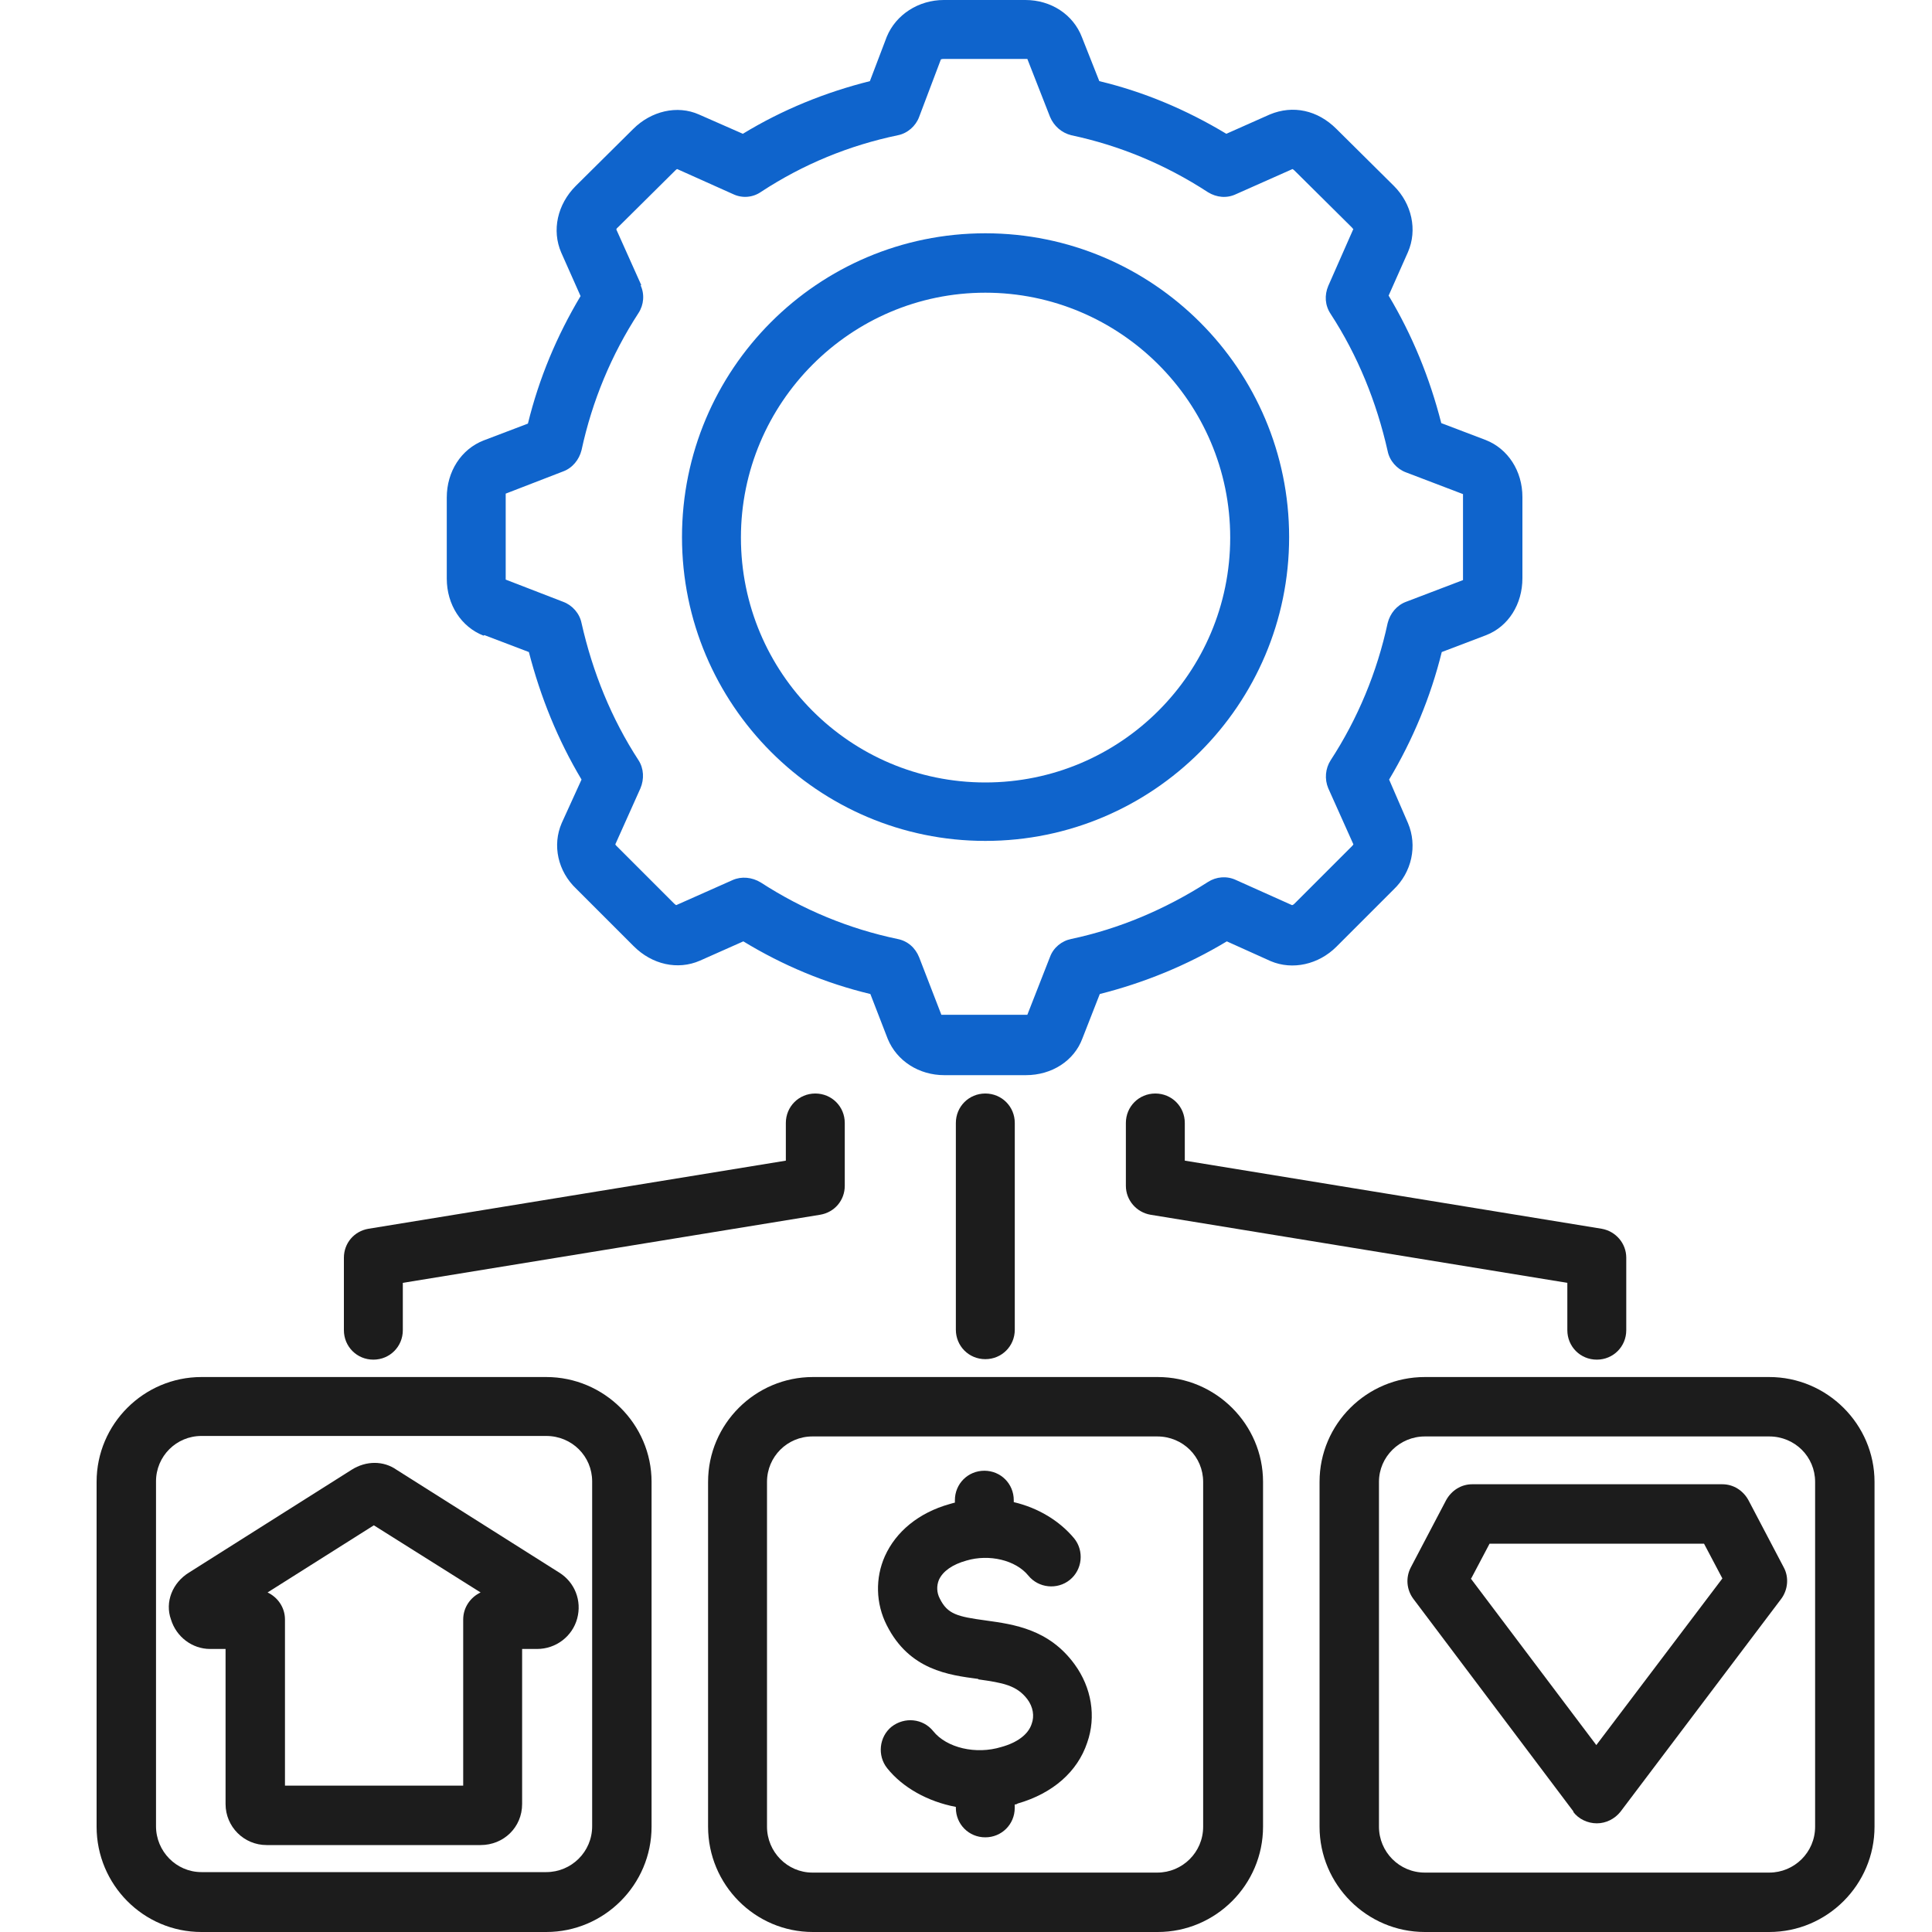 <svg width="40" height="40" viewBox="0 0 40 40" fill="none" xmlns="http://www.w3.org/2000/svg">
<path d="M20.4 17.41C23.87 17.41 26.69 14.59 26.69 11.12C26.69 7.65 23.87 4.83 20.4 4.83C16.93 4.83 14.12 7.65 14.12 11.12C14.12 14.59 16.94 17.41 20.4 17.41ZM15.34 11.13C15.34 8.34 17.61 6.06 20.4 6.06C23.19 6.06 25.47 8.33 25.47 11.13C25.47 13.93 23.2 16.2 20.4 16.2C17.6 16.2 15.34 13.93 15.34 11.13Z" fill="#0F64CC"/>
<path d="M10.03 13.15L10.95 13.5C11.19 14.43 11.55 15.32 12.04 16.14L11.63 17.04C11.43 17.5 11.55 18.04 11.93 18.4L13.12 19.59C13.5 19.97 14.03 20.09 14.49 19.89L15.39 19.49C16.21 19.99 17.1 20.36 18.02 20.58L18.38 21.51C18.57 21.97 19.03 22.26 19.55 22.26H21.24C21.78 22.26 22.24 21.96 22.41 21.5L22.77 20.58C23.68 20.35 24.57 19.99 25.4 19.49L26.31 19.9C26.76 20.09 27.3 19.97 27.67 19.6L28.85 18.42C29.23 18.06 29.35 17.51 29.15 17.04L28.76 16.14C29.25 15.32 29.62 14.43 29.85 13.5L30.77 13.15C31.23 12.97 31.52 12.51 31.52 11.97V10.29C31.52 9.75 31.22 9.29 30.76 9.11L29.84 8.76C29.6 7.82 29.24 6.94 28.75 6.12L29.15 5.22C29.35 4.76 29.23 4.22 28.86 3.85L27.67 2.67C27.28 2.28 26.77 2.17 26.29 2.37L25.39 2.77C24.56 2.27 23.68 1.9 22.76 1.68L22.4 0.77C22.22 0.3 21.76 0 21.23 0H19.54C19.02 0 18.55 0.3 18.36 0.76L18.01 1.68C17.09 1.91 16.2 2.27 15.38 2.77L14.47 2.37C14.02 2.17 13.48 2.3 13.11 2.67L11.92 3.85C11.54 4.23 11.42 4.77 11.62 5.23L12.02 6.13C11.53 6.95 11.16 7.83 10.93 8.77L10.01 9.12C9.55 9.3 9.25 9.76 9.25 10.3V11.98C9.25 12.52 9.55 12.98 10.01 13.16L10.03 13.15ZM13.28 5.91L12.76 4.75C12.76 4.75 12.77 4.72 12.79 4.71L13.98 3.53C13.98 3.53 14.01 3.5 14.02 3.5L15.18 4.02C15.37 4.11 15.59 4.09 15.76 3.97C16.63 3.4 17.58 3.01 18.59 2.8C18.79 2.76 18.96 2.61 19.03 2.42L19.48 1.23C19.48 1.23 19.5 1.22 19.54 1.22H21.23C21.23 1.22 21.26 1.22 21.27 1.22L21.74 2.42C21.82 2.61 21.98 2.75 22.18 2.8C23.17 3.01 24.12 3.4 25.01 3.98C25.19 4.09 25.4 4.11 25.59 4.02L26.76 3.5C26.76 3.5 26.78 3.51 26.8 3.53L27.99 4.71C27.99 4.71 28.01 4.74 28.02 4.74L27.5 5.92C27.42 6.11 27.43 6.32 27.55 6.5C28.11 7.36 28.5 8.32 28.73 9.34C28.77 9.54 28.92 9.71 29.11 9.78L30.29 10.23C30.29 10.23 30.29 10.26 30.29 10.28V11.96C30.29 11.96 30.29 12 30.29 12.01L29.11 12.46C28.92 12.53 28.78 12.7 28.73 12.9C28.51 13.92 28.11 14.88 27.55 15.74C27.44 15.91 27.42 16.13 27.5 16.32L28.02 17.48C28.02 17.48 28.02 17.49 27.99 17.52L26.8 18.71C26.8 18.71 26.77 18.74 26.75 18.74L25.59 18.22C25.4 18.13 25.18 18.15 25.01 18.26C24.12 18.83 23.17 19.23 22.18 19.44C21.98 19.48 21.81 19.62 21.74 19.81L21.27 21.01C21.27 21.01 21.25 21.01 21.23 21.01H19.54C19.54 21.01 19.5 21.01 19.49 21.01L19.03 19.82C18.95 19.62 18.79 19.48 18.58 19.44C17.58 19.23 16.63 18.84 15.75 18.27C15.57 18.16 15.35 18.14 15.17 18.22L14 18.74C14 18.74 13.98 18.73 13.96 18.71L12.76 17.51C12.76 17.51 12.74 17.49 12.74 17.48L13.26 16.32C13.34 16.13 13.33 15.91 13.22 15.74C12.66 14.88 12.27 13.92 12.04 12.9C12 12.7 11.85 12.53 11.66 12.46L10.47 12C10.47 12 10.47 11.97 10.47 11.95V10.27C10.47 10.27 10.47 10.23 10.47 10.22L11.66 9.76C11.85 9.69 11.99 9.52 12.04 9.32C12.26 8.3 12.66 7.34 13.22 6.48C13.33 6.31 13.35 6.09 13.26 5.9L13.28 5.91Z" fill="#0F64CC"/>
<path d="M24.53 23.25C24.53 22.91 24.26 22.64 23.92 22.64C23.58 22.64 23.31 22.91 23.31 23.25V24.55C23.31 24.85 23.53 25.1 23.82 25.15L32.45 26.56V27.54C32.45 27.88 32.72 28.15 33.06 28.15C33.4 28.15 33.67 27.88 33.67 27.54V26.04C33.67 25.74 33.45 25.49 33.16 25.44L24.53 24.03V23.25Z" fill="#1C1C1C"/>
<path d="M19.79 23.25V27.53C19.79 27.87 20.06 28.14 20.4 28.14C20.74 28.14 21.01 27.87 21.01 27.53V23.25C21.01 22.91 20.74 22.64 20.4 22.64C20.06 22.64 19.79 22.91 19.79 23.25Z" fill="#1C1C1C"/>
<path d="M11.3 28.51H4.17C2.98 28.51 2 29.48 2 30.68V37.82C2 39.02 2.97 40 4.17 40H11.31C12.51 40 13.49 39.02 13.49 37.82V30.68C13.49 29.49 12.51 28.51 11.31 28.51H11.3ZM12.26 37.81C12.26 38.34 11.83 38.76 11.31 38.76H4.17C3.65 38.76 3.23 38.33 3.23 37.81V30.67C3.23 30.15 3.65 29.73 4.17 29.73H11.31C11.84 29.73 12.26 30.15 12.26 30.67V37.81Z" fill="#1C1C1C"/>
<path d="M23.97 28.51H16.83C15.64 28.51 14.66 29.48 14.66 30.68V37.82C14.66 39.02 15.63 40 16.83 40H23.97C25.17 40 26.15 39.02 26.15 37.82V30.68C26.15 29.49 25.17 28.51 23.97 28.51ZM15.88 30.68C15.88 30.16 16.3 29.74 16.82 29.74H23.96C24.49 29.74 24.91 30.16 24.91 30.68V37.82C24.91 38.35 24.48 38.77 23.96 38.77H16.82C16.3 38.77 15.88 38.34 15.88 37.82V30.68Z" fill="#1C1C1C"/>
<path d="M32.57 37.51C32.68 37.66 32.87 37.75 33.06 37.75C33.25 37.75 33.43 37.66 33.55 37.51L36.88 33.1C37.02 32.91 37.04 32.65 36.93 32.45L36.2 31.06C36.09 30.86 35.89 30.73 35.66 30.73H30.48C30.25 30.73 30.05 30.86 29.94 31.06L29.21 32.45C29.1 32.66 29.12 32.91 29.26 33.1L32.58 37.51H32.57ZM30.46 32.68L30.84 31.96H35.28L35.66 32.68L33.05 36.13L30.45 32.68H30.46Z" fill="#1C1C1C"/>
<path d="M7.73 28.15C8.07 28.15 8.34 27.88 8.34 27.54V26.56L16.98 25.15C17.28 25.1 17.49 24.85 17.49 24.55V23.25C17.49 22.91 17.22 22.64 16.88 22.64C16.54 22.64 16.27 22.91 16.27 23.25V24.03L7.63 25.44C7.33 25.49 7.12 25.74 7.12 26.04V27.54C7.12 27.88 7.39 28.15 7.73 28.15Z" fill="#1C1C1C"/>
<path d="M36.63 28.51H29.5C28.3 28.51 27.32 29.48 27.32 30.68V37.82C27.32 39.02 28.3 40 29.5 40H36.63C37.83 40 38.81 39.02 38.81 37.82V30.68C38.81 29.49 37.83 28.51 36.63 28.51ZM28.55 30.68C28.55 30.16 28.98 29.74 29.5 29.74H36.63C37.16 29.74 37.58 30.16 37.58 30.68V37.82C37.58 38.35 37.15 38.77 36.63 38.77H29.5C28.97 38.77 28.55 38.34 28.55 37.82V30.68Z" fill="#1C1C1C"/>
<path d="M20.259 34.77C20.759 34.84 21.049 34.89 21.27 35.18C21.39 35.34 21.419 35.53 21.36 35.69C21.29 35.91 21.059 36.08 20.73 36.17C20.209 36.33 19.599 36.19 19.32 35.84C19.11 35.58 18.73 35.54 18.459 35.75C18.2 35.96 18.16 36.35 18.369 36.61C18.689 37.01 19.209 37.3 19.79 37.41V37.43C19.79 37.77 20.059 38.04 20.399 38.04C20.739 38.04 21.009 37.77 21.009 37.43V37.36C21.009 37.36 21.049 37.36 21.07 37.34C21.799 37.13 22.309 36.68 22.509 36.08C22.7 35.54 22.599 34.94 22.25 34.46C21.72 33.73 20.989 33.63 20.41 33.55C19.82 33.47 19.619 33.42 19.459 33.1C19.39 32.97 19.39 32.83 19.439 32.71C19.52 32.53 19.72 32.39 20.009 32.31C20.48 32.17 21.029 32.3 21.29 32.62C21.5 32.88 21.89 32.92 22.149 32.71C22.41 32.5 22.45 32.11 22.239 31.85C21.939 31.49 21.5 31.22 20.989 31.1V31.06C20.989 30.72 20.72 30.45 20.38 30.45C20.04 30.45 19.77 30.72 19.77 31.06V31.11C19.77 31.11 19.689 31.13 19.66 31.14C19.02 31.32 18.549 31.71 18.32 32.22C18.119 32.67 18.13 33.2 18.36 33.65C18.829 34.58 19.649 34.68 20.25 34.76L20.259 34.77Z" fill="#1C1C1C"/>
<path d="M11.58 32.56L8.21 30.43C7.94 30.24 7.58 30.24 7.28 30.43L3.91 32.56C3.57 32.77 3.41 33.17 3.54 33.53C3.65 33.89 3.98 34.14 4.35 34.14H4.67V37.35C4.67 37.82 5.05 38.2 5.52 38.2H9.95C10.43 38.2 10.81 37.83 10.81 37.35V34.14H11.12C11.51 34.14 11.85 33.88 11.95 33.51C12.05 33.14 11.9 32.76 11.58 32.56ZM5.54 32.97L7.74 31.58L9.95 32.97C9.74 33.07 9.59 33.28 9.59 33.53V36.97H5.9V33.53C5.9 33.28 5.75 33.07 5.54 32.97Z" fill="#1C1C1C"/>
</svg>
